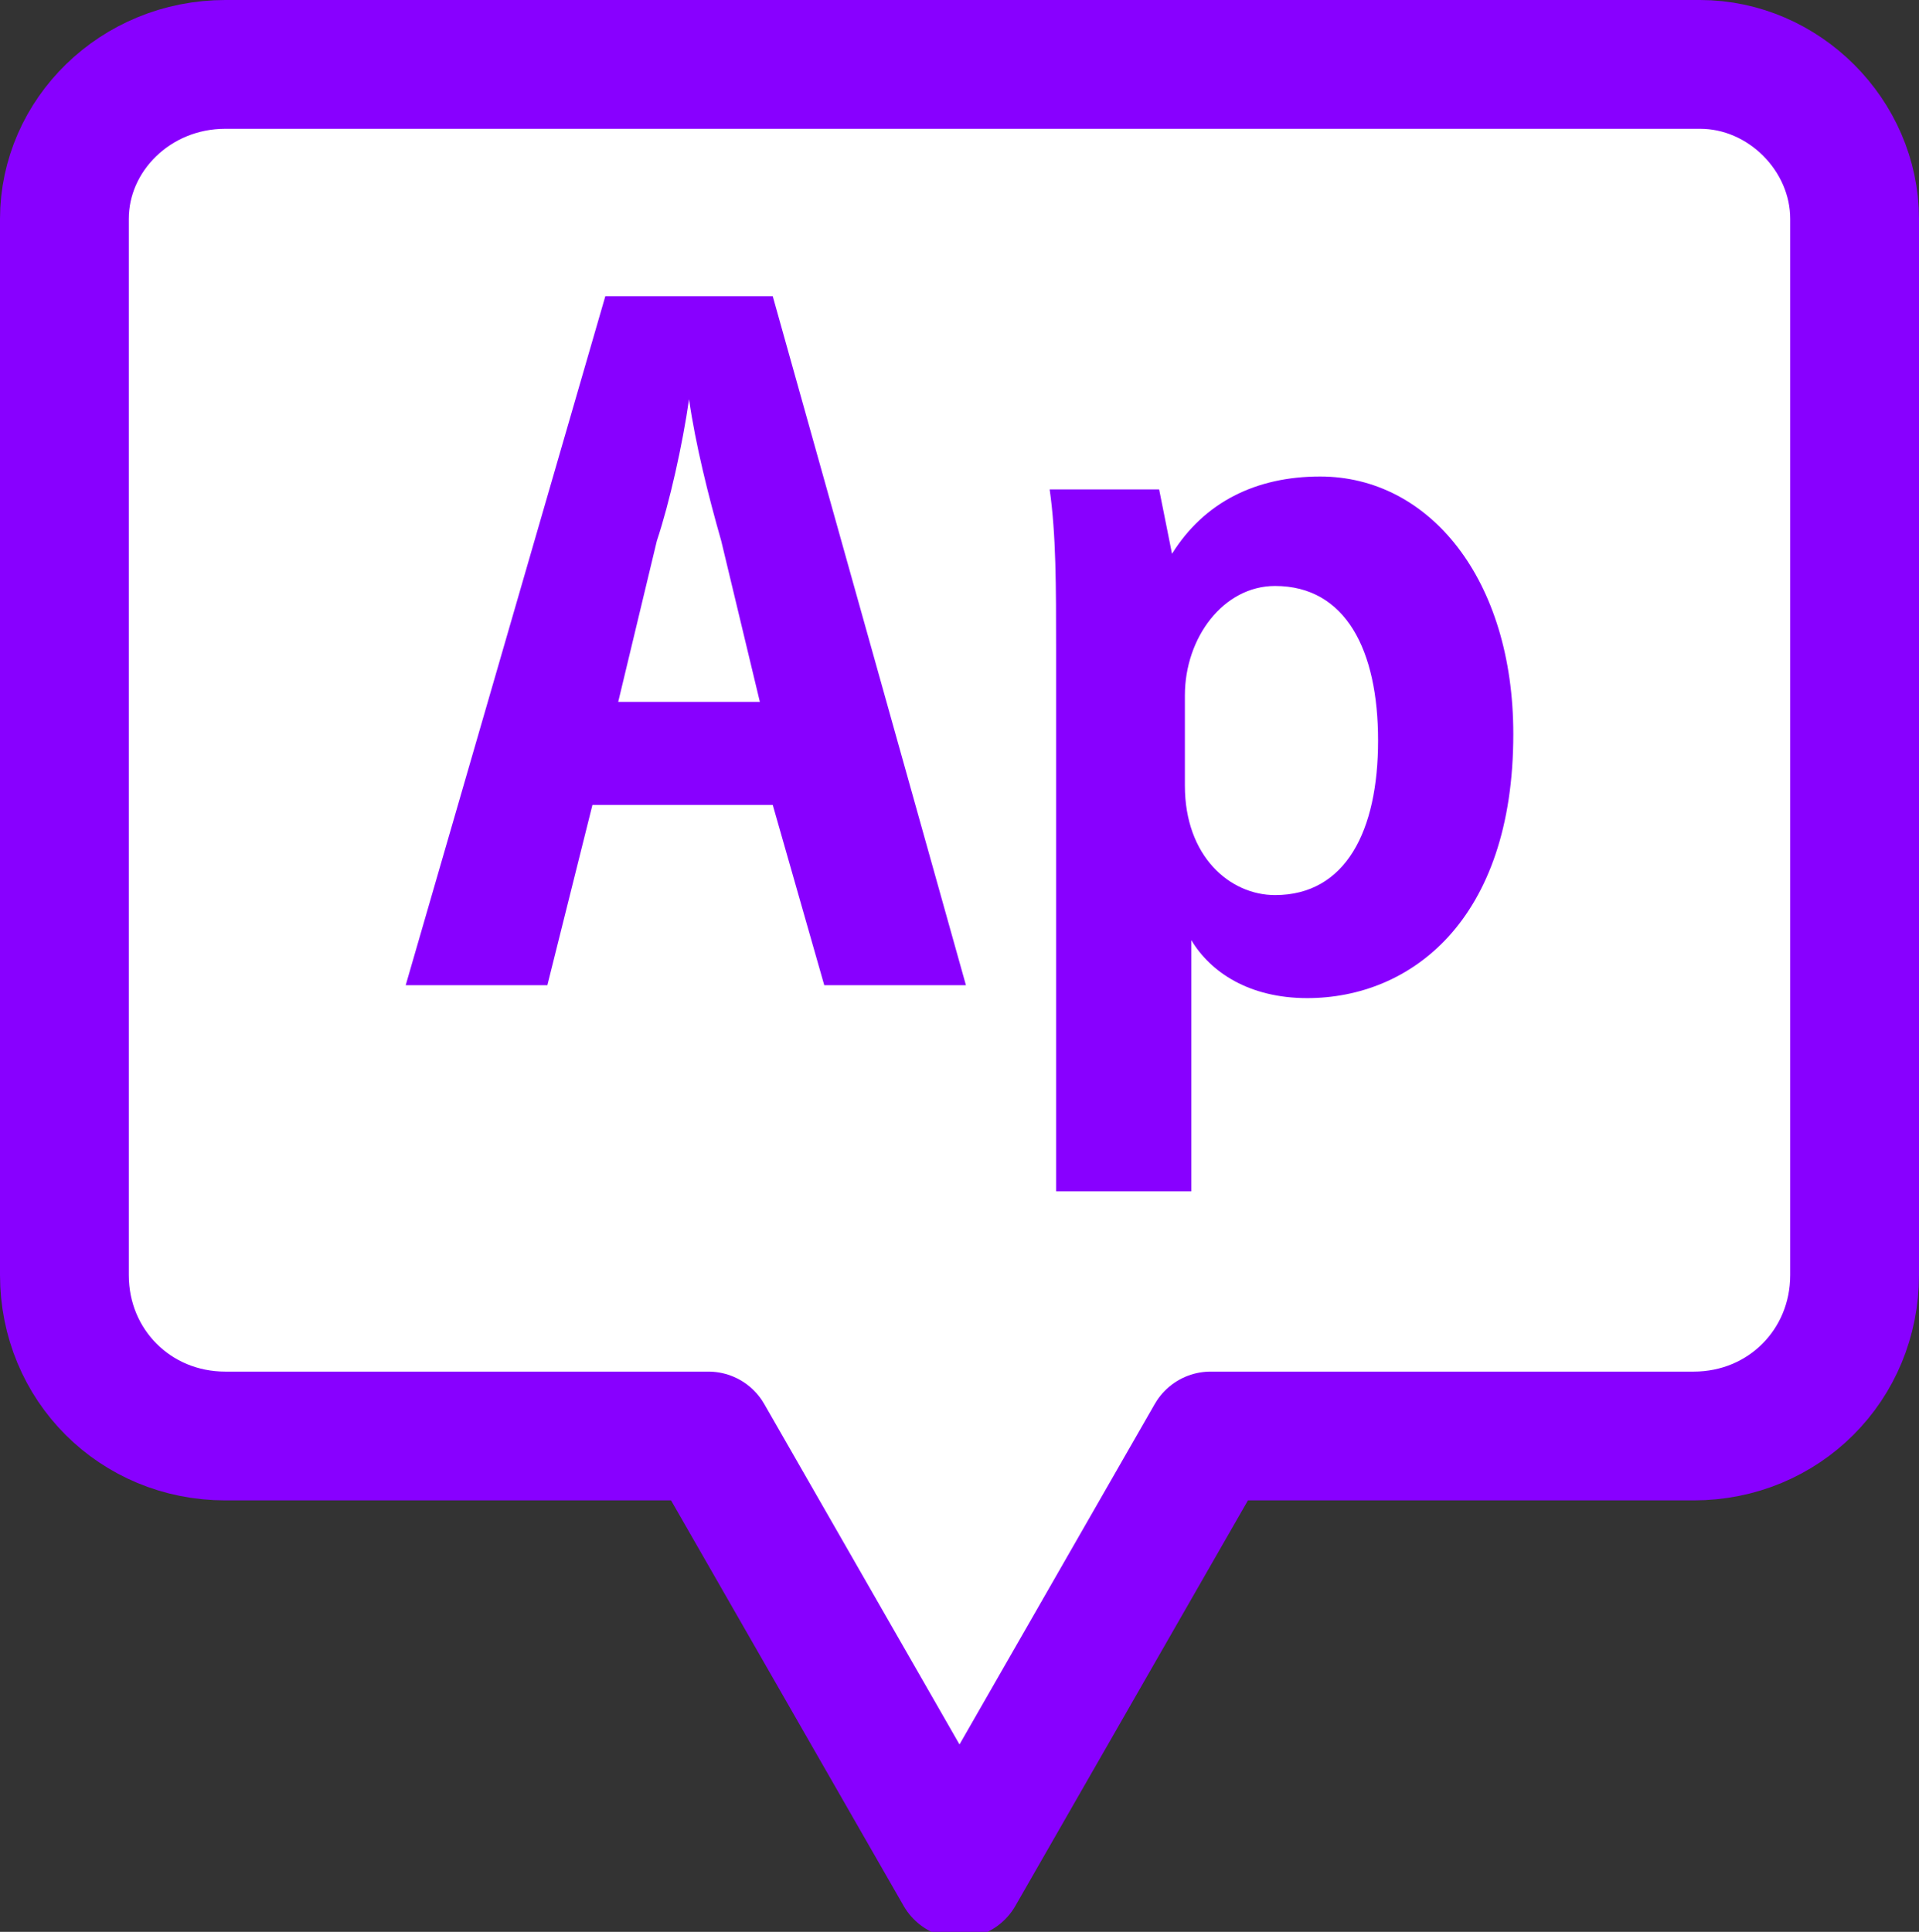 <?xml version="1.0" encoding="utf-8"?>
<!-- Generator: Adobe Illustrator 28.3.0, SVG Export Plug-In . SVG Version: 6.00 Build 0)  -->
<svg version="1.1" id="_レイヤー_2" xmlns="http://www.w3.org/2000/svg" xmlns:xlink="http://www.w3.org/1999/xlink" x="0px"
	 y="0px" width="29.8px" height="30px" viewBox="0 0 29.8 30" style="enable-background:new 0 0 29.8 30;" xml:space="preserve">
<rect x="0" y="0" width="29.8" height="30" fill="#333333" stroke="none"/>
<style type="text/css">
	.st0{fill:#FFFFFF;stroke:#8800FF;stroke-width:2;stroke-linecap:round;stroke-linejoin:round;}
	.st1{fill:#8800FF;}
</style>
<path class="st0" d="M26.4,1H3.5C2.1,1,1,2.1,1,3.4v16.4c0,1.4,1.1,2.5,2.5,2.5H11l3.9,6.8l3.9-6.8h7.5c1.4,0,2.5-1.1,2.5-2.5V3.4
	C28.8,2.1,27.7,1,26.4,1z"/>
<g>
	<path class="st1" d="M15,15.3h-2.2l-0.8-2.8H9.2l-0.7,2.8H6.3L9.4,4.6H12L15,15.3z M11.8,10.9l-0.6-2.5c-0.2-0.7-0.4-1.5-0.5-2.2h0
		c-0.1,0.7-0.3,1.6-0.5,2.2l-0.6,2.5H11.8z"/>
	<path class="st1" d="M18.2,8.6c0.5-0.8,1.3-1.2,2.3-1.2c1.7,0,3,1.6,3,4c0,2.9-1.6,4.1-3.2,4.1c-0.9,0-1.5-0.4-1.8-0.9h0v3.9h-2.1
		v-8.4c0-1,0-1.8-0.1-2.5H18L18.2,8.6L18.2,8.6z M18.4,12.2c0,1.1,0.7,1.7,1.4,1.7c1.1,0,1.6-1,1.6-2.4c0-1.4-0.5-2.4-1.6-2.4
		c-0.8,0-1.4,0.8-1.4,1.7V12.2z"/>
</g>
</svg>

